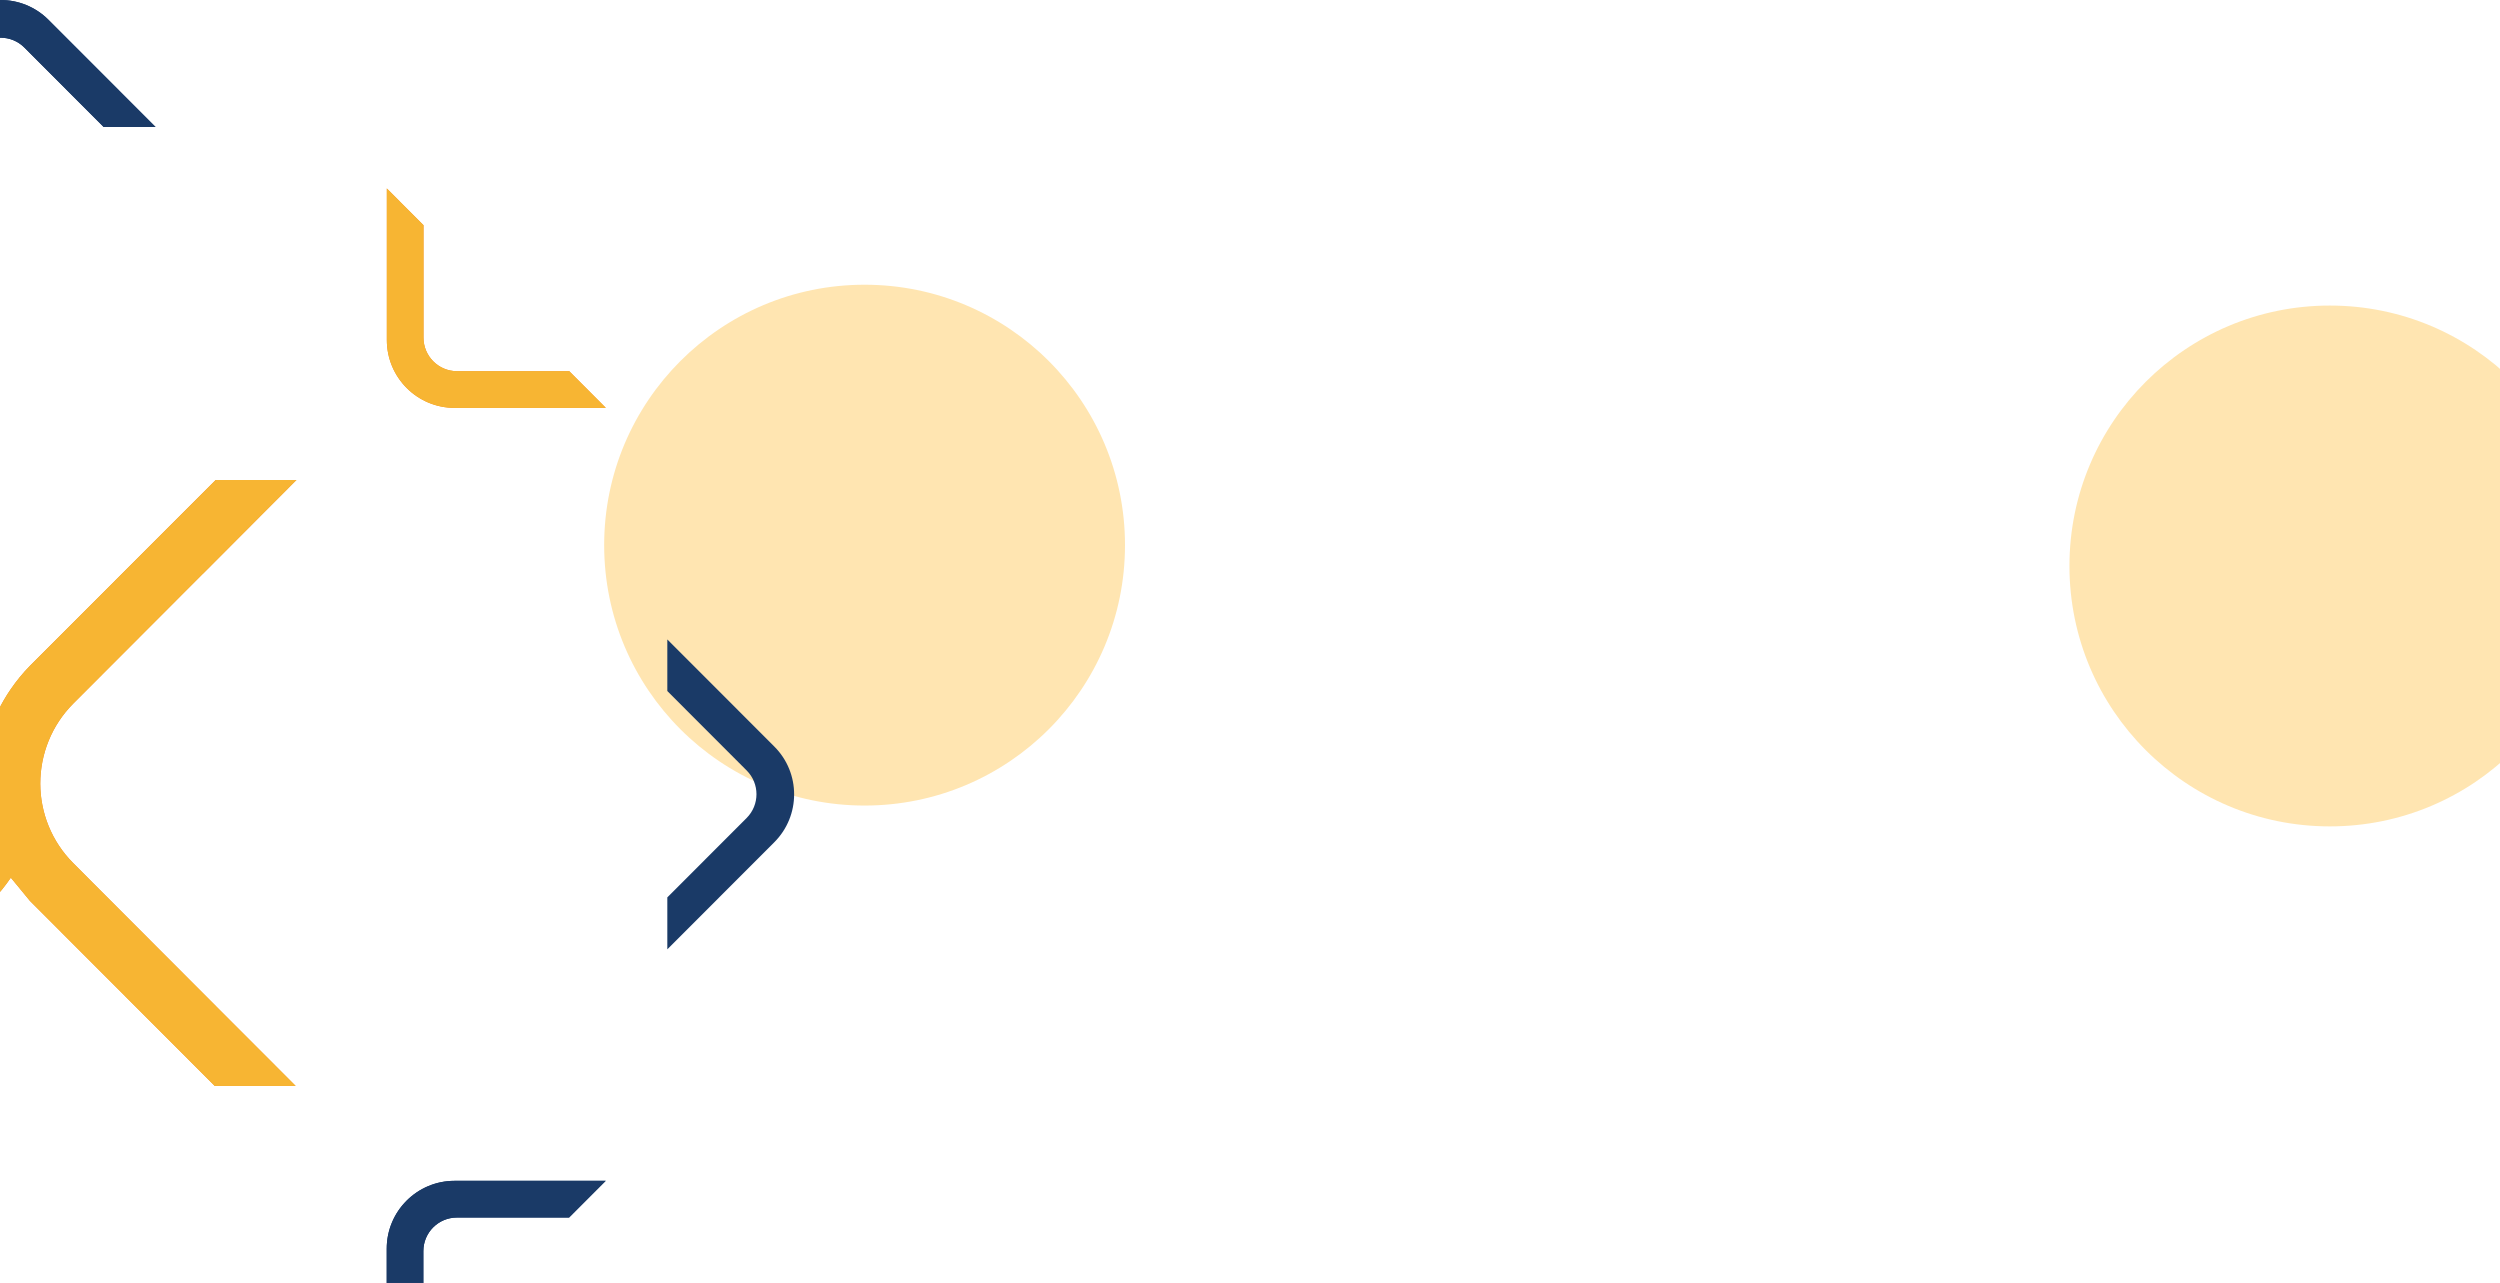 <svg width="1440" height="739" viewBox="0 0 1440 739" fill="none" xmlns="http://www.w3.org/2000/svg">
<g clip-path="url(#clip0_1328_5391)">
<rect width="1440" height="739" fill="white"/>
<g filter="url(#filter0_f_1328_5391)">
<circle cx="1342" cy="326" r="150" fill="#FFE5B1"/>
</g>
<g filter="url(#filter1_f_1328_5391)">
<circle cx="498" cy="314" r="150" fill="#FFE5B1"/>
</g>
<g filter="url(#filter2_f_1328_5391)">
<path d="M327.883 213.806H263.264C252.536 213.806 243.929 205.12 243.929 194.452V129.703L222.813 108.567V195.853C222.813 217.409 240.267 234.942 261.863 234.942H348.969L327.883 213.806Z" fill="#F08924"/>
<path d="M-59.03 73.15L-13.336 27.376C-5.8 19.83 6.479 19.83 14.015 27.376L59.709 73.15H89.602L27.965 11.454C12.714 -3.818 -11.965 -3.818 -27.156 11.454L-88.853 73.12L-59.03 73.15Z" fill="#1A3A67"/>
<path d="M243.86 785.337V720.649C243.86 709.911 252.537 701.304 263.195 701.304H327.783L348.899 680.158H261.794C240.267 680.158 222.744 697.631 222.744 719.248V806.503L243.86 785.337Z" fill="#1A3A67"/>
<path d="M384.374 398.035L430.068 443.779C437.614 451.325 437.614 463.604 430.068 471.16L384.374 516.895V546.817L445.97 485.161C461.232 469.889 461.232 445.181 445.97 429.979L384.374 368.323V398.035Z" fill="#1A3A67"/>
<path d="M327.883 213.806H263.264C252.536 213.806 243.929 205.12 243.929 194.452V129.703L222.813 108.567V195.853C222.813 217.409 240.267 234.942 261.863 234.942H348.969L327.883 213.806Z" fill="#F7B533"/>
<path d="M-59.03 73.15L-13.336 27.376C-5.8 19.83 6.479 19.83 14.015 27.376L59.709 73.15H89.602L27.965 11.454C12.714 -3.818 -11.965 -3.818 -27.156 11.454L-88.853 73.12L-59.03 73.15Z" fill="#1A3A67"/>
<path d="M243.86 785.337V720.649C243.86 709.911 252.537 701.304 263.195 701.304H327.783L348.899 680.158H261.794C240.267 680.158 222.744 697.631 222.744 719.248V806.503L243.86 785.337Z" fill="#1A3A67"/>
<path d="M117.022 330.264H117.093L170.773 276.464C170.533 276.704 170.363 276.944 170.122 277.114L117.022 330.264Z" fill="#F08924"/>
<path d="M53.305 508.318L42.197 497.17C29.617 484.57 23.272 467.998 23.202 451.496V451.185C23.272 434.443 29.617 417.94 42.197 405.271L170.773 276.464H124.258L17.278 383.484C13.125 387.707 9.492 392.171 6.239 396.904C-4.979 413.167 -10.663 432.001 -10.733 450.945V451.255L-10.663 454.348C-11.724 470.85 -18.309 485.641 -29.758 497.17L-157.824 625.497H-111.239L-4.799 518.956C-0.586 514.803 2.977 510.28 6.239 505.536L17.278 518.956L123.708 625.497H170.293L133.615 588.789L53.305 508.318Z" fill="#F08924"/>
<path d="M117.022 330.264H117.093L170.773 276.464C170.533 276.704 170.363 276.944 170.122 277.114L117.022 330.264Z" fill="#F7B533"/>
<path d="M53.305 508.318L42.197 497.17C29.617 484.57 23.272 467.998 23.202 451.496V451.185C23.272 434.443 29.617 417.94 42.197 405.271L170.773 276.464H124.258L17.278 383.484C13.125 387.707 9.492 392.171 6.239 396.904C-4.979 413.167 -10.663 432.001 -10.733 450.945V451.255L-10.663 454.348C-11.724 470.85 -18.309 485.641 -29.758 497.17L-157.824 625.497H-111.239L-4.799 518.956C-0.586 514.803 2.977 510.28 6.239 505.536L17.278 518.956L123.708 625.497H170.293L133.615 588.789L53.305 508.318Z" fill="#F7B533"/>
</g>
</g>
<defs>
<filter id="filter0_f_1328_5391" x="799.5" y="-216.5" width="1085" height="1085" filterUnits="userSpaceOnUse" color-interpolation-filters="sRGB">
<feFlood flood-opacity="0" result="BackgroundImageFix"/>
<feBlend mode="normal" in="SourceGraphic" in2="BackgroundImageFix" result="shape"/>
<feGaussianBlur stdDeviation="196.25" result="effect1_foregroundBlur_1328_5391"/>
</filter>
<filter id="filter1_f_1328_5391" x="-44.5" y="-228.5" width="1085" height="1085" filterUnits="userSpaceOnUse" color-interpolation-filters="sRGB">
<feFlood flood-opacity="0" result="BackgroundImageFix"/>
<feBlend mode="normal" in="SourceGraphic" in2="BackgroundImageFix" result="shape"/>
<feGaussianBlur stdDeviation="196.25" result="effect1_foregroundBlur_1328_5391"/>
</filter>
<filter id="filter2_f_1328_5391" x="-471.819" y="-15" width="944.236" height="945" filterUnits="userSpaceOnUse" color-interpolation-filters="sRGB">
<feFlood flood-opacity="0" result="BackgroundImageFix"/>
<feBlend mode="normal" in="SourceGraphic" in2="BackgroundImageFix" result="shape"/>
<feGaussianBlur stdDeviation="7.5" result="effect1_foregroundBlur_1328_5391"/>
</filter>
<clipPath id="clip0_1328_5391">
<rect width="1440" height="739" fill="white"/>
</clipPath>
</defs>
</svg>
